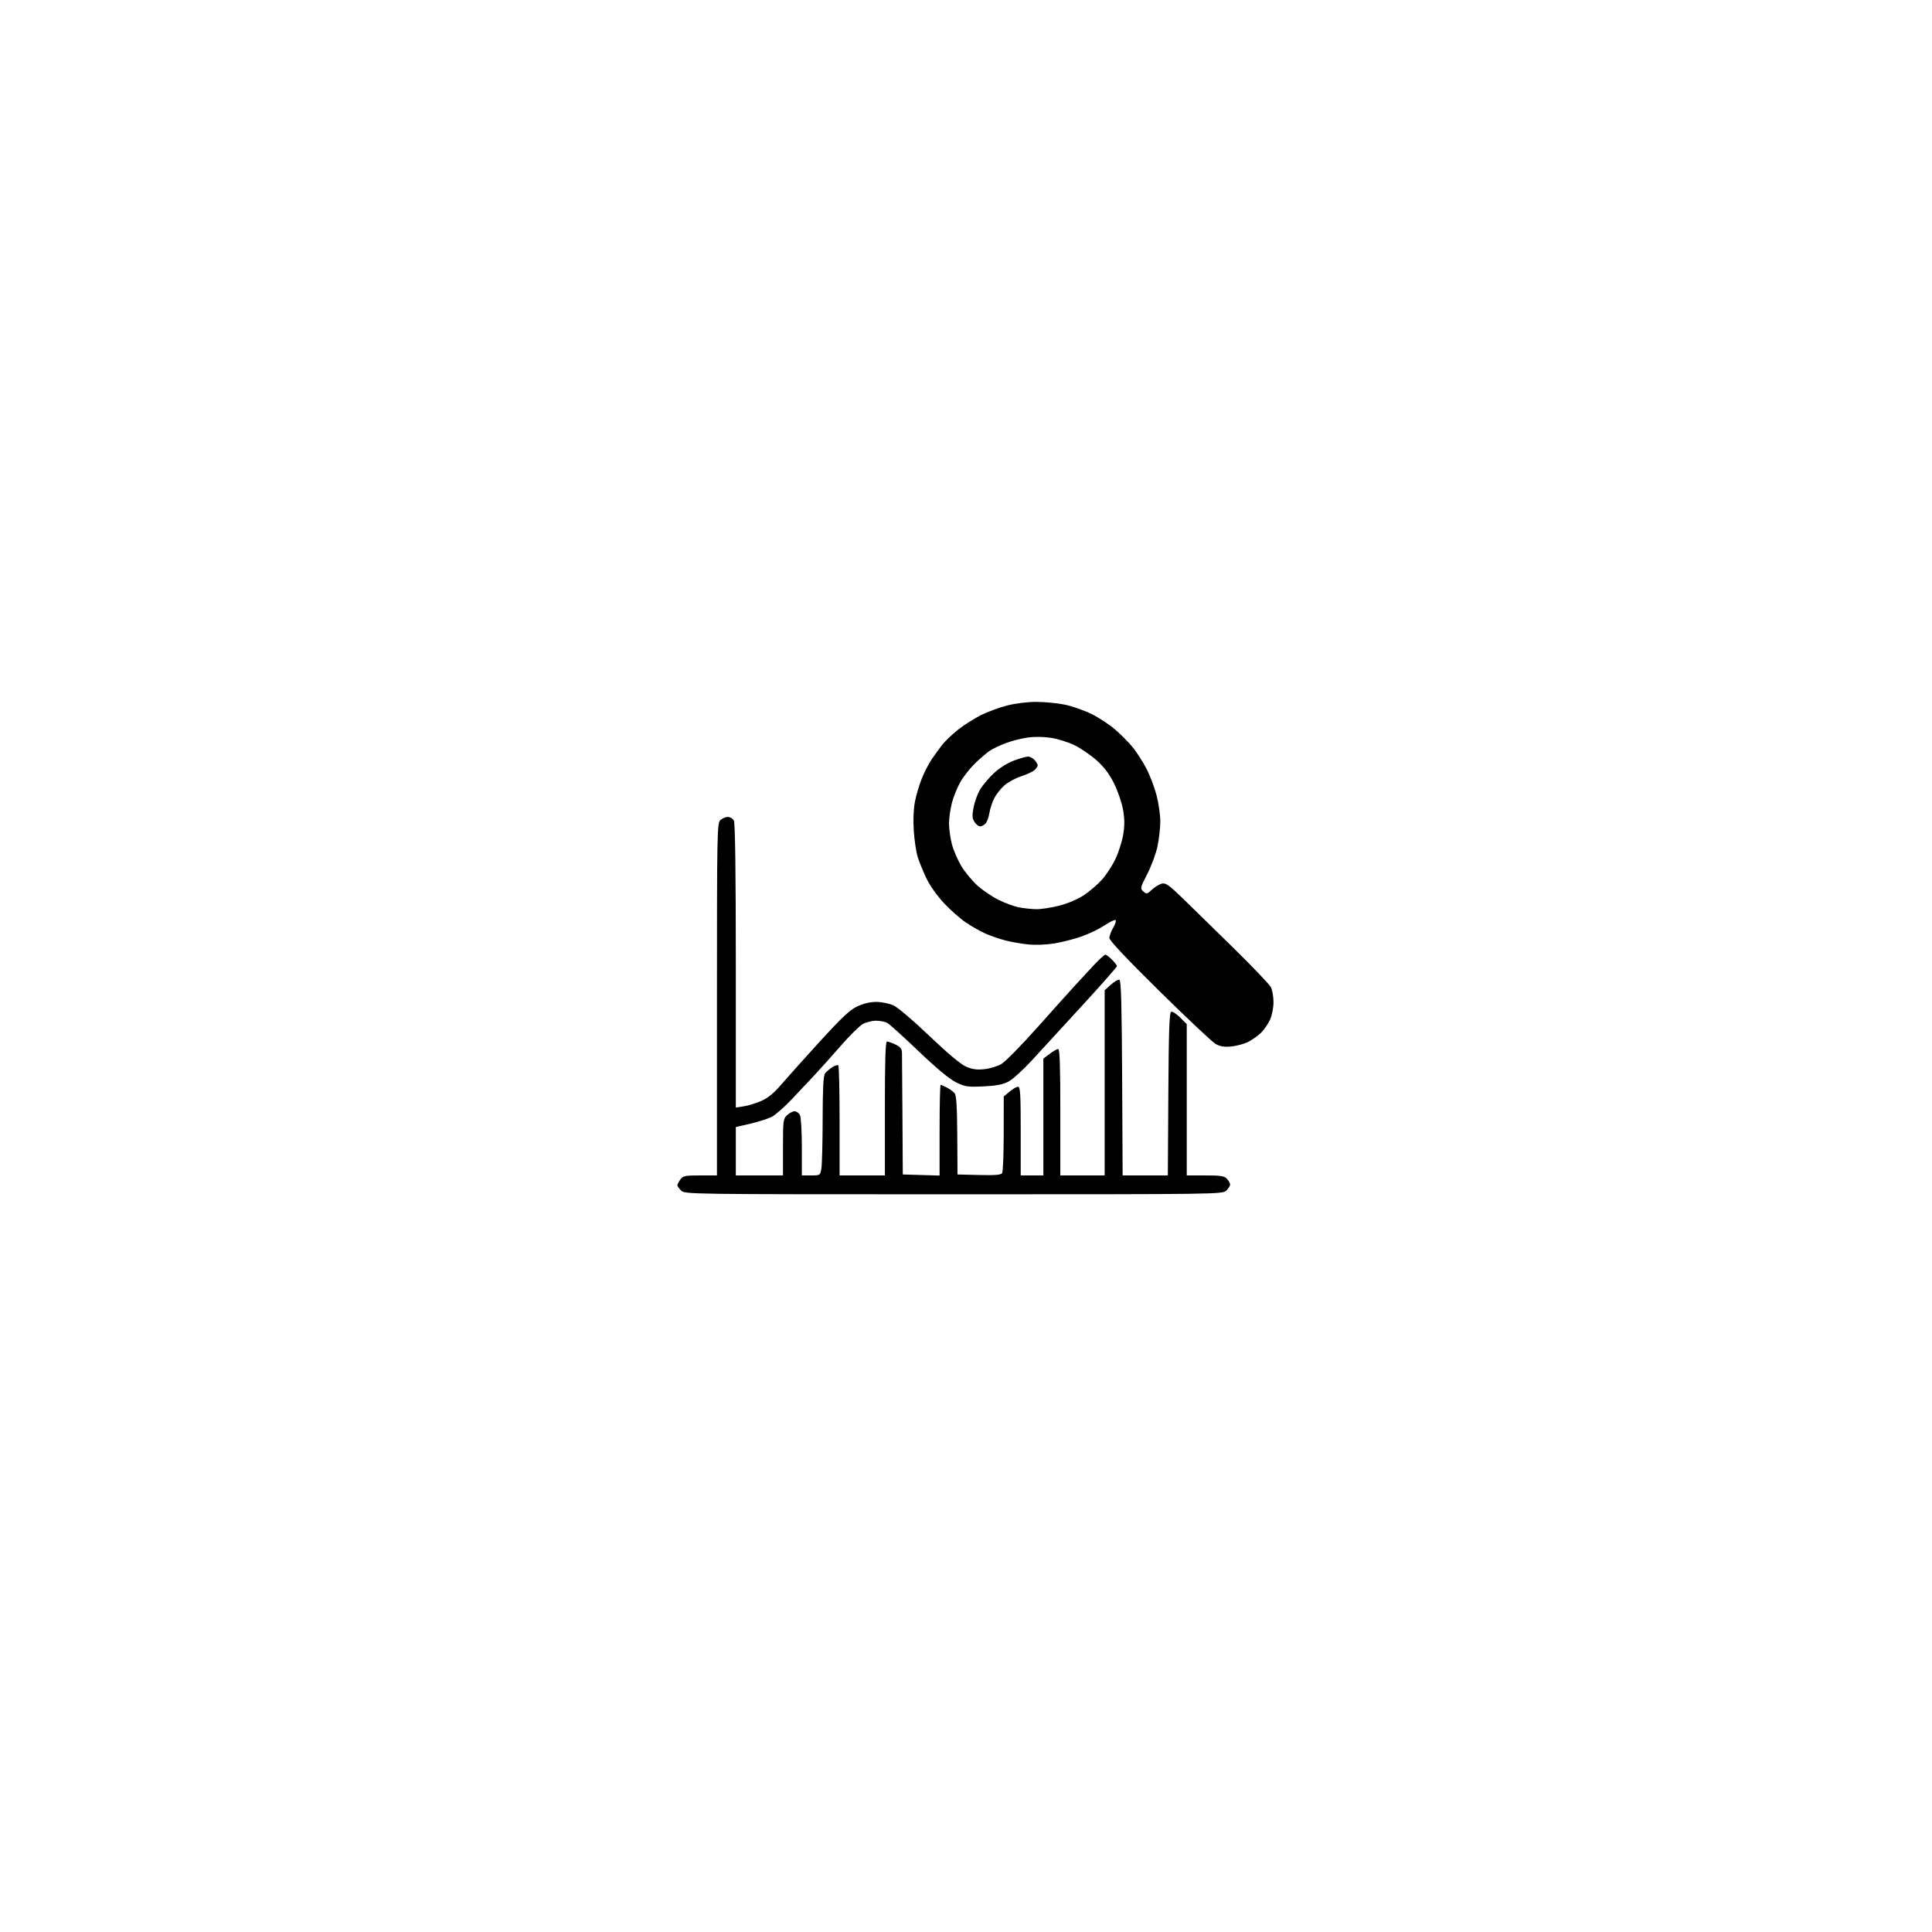 <svg version="1.1" xmlns="http://www.w3.org/2000/svg" xmlns:xlink="http://www.w3.org/1999/xlink" width="1024" height="1024" viewBox="0 0 1024 1024"><path stroke="none" fill="black" fill-rule="evenodd" d="M505.5,633.0C364.333,633.0 362.981,632.981 361.0,631.0C359.9,629.9 359.0,628.65 359.0,628.223C359.0,627.795 359.701,626.445 360.557,625.223C361.968,623.208 362.949,623.0 371.057,623.0L380.0,623.0L380.0,529.655C380.0,440.494 380.082,436.236 381.829,434.655C382.835,433.745 384.619,433.0 385.794,433.0C386.968,433.0 388.395,433.87 388.965,434.934C389.652,436.218 390.0,462.106 390.0,511.946L390.0,587.024L394.25,586.365C396.587,586.002 400.756,584.719 403.512,583.513C407.019,581.979 410.173,579.395 414.012,574.91C417.031,571.385 426.231,561.124 434.458,552.108C446.274,539.158 450.474,535.223 454.458,533.368C457.655,531.879 461.329,531.024 464.5,531.032C467.25,531.038 471.324,531.873 473.554,532.885C475.84,533.924 484.126,540.962 492.554,549.026C502.015,558.077 509.122,564.044 511.921,565.284C515.256,566.763 517.645,567.11 521.653,566.696C524.574,566.395 528.66,565.161 530.732,563.955C532.804,562.748 541.37,554.053 549.767,544.631C558.163,535.209 567.163,525.18 569.767,522.344C572.37,519.508 576.85,514.67 579.722,511.594C582.594,508.517 585.345,506.0 585.835,506.0C586.326,506 587.914,507.186 589.364,508.636C590.814,510.086 592.0,511.641 592.0,512.091C592.0,512.54 583.825,521.816 573.834,532.704C563.842,543.592 551.805,556.704 547.084,561.841C542.363,566.979 536.7,572.125 534.5,573.276C531.553,574.819 528.065,575.485 521.254,575.804C512.849,576.199 511.526,576.003 506.721,573.652C503.241,571.949 496.453,566.307 486.866,557.148C478.854,549.493 471.361,542.729 470.215,542.115C469.069,541.502 466.407,541.0 464.3,541.0C462.193,541.0 459.047,541.788 457.31,542.75C455.573,543.712 450.231,549.0 445.439,554.5C440.647,560.0 434.399,566.975 431.555,570.0C428.711,573.025 423.26,578.808 419.442,582.85C415.624,586.893 410.925,590.998 409.0,591.973C407.075,592.948 402.012,594.56 397.75,595.555L390.0,597.366L390.0,610.183L390.0,623.0L402.5,623.0L415.0,623.0L415.0,608.039C415.0,593.936 415.126,592.961 417.189,591.039C418.392,589.918 420.176,589.0 421.153,589.0C422.13,589.0 423.395,589.87 423.965,590.934C424.547,592.022 425.0,599.461 425.0,607.934L425.0,623.0L429.869,623.0C434.719,623.0 434.741,622.985 435.358,619.25C435.699,617.188 435.997,605.375 436.021,593.0C436.051,576.9 436.41,570.052 437.282,568.925C437.952,568.059 439.661,566.594 441.08,565.671C442.499,564.748 443.961,564.295 444.33,564.663C444.698,565.032 445.0,578.308 445.0,594.167L445.0,623.0L457.0,623.0L469.0,623.0L469.0,587.5C469.0,562.371 469.321,552.0 470.099,552.0C470.703,552.0 472.728,552.726 474.599,553.614C477.159,554.829 478.016,555.88 478.065,557.864C478.101,559.314 478.213,574.45 478.315,591.5L478.5,622.5L488.25,622.786L498.0,623.072L498.0,599.036C498.0,585.816 498.247,575.0 498.55,575.0C498.852,575.0 500.347,575.645 501.872,576.434C503.398,577.223 505.229,578.572 505.943,579.431C506.904,580.589 507.274,586.371 507.37,601.747L507.5,622.5L518.92,622.784C527.383,622.995 530.55,622.736 531.154,621.784C531.603,621.078 531.976,611.653 531.985,600.839L532.0,581.178L535.077,578.589C536.769,577.165 538.794,576.0 539.577,576.0C540.767,576.0 541.0,579.841 541.0,599.5L541.0,623.0L547.0,623.0L553.0,623.0L553.0,592.051L553.0,561.102L556.344,558.551C558.184,557.148 560.209,556.0 560.844,556.0C561.696,556.0 562.0,564.826 562.0,589.5L562.0,623.0L573.75,623L585.5,623L585.5,573.918L585.5,524.836L588.829,521.861C590.661,520.225 592.686,519.062 593.329,519.276C594.199,519.566 594.567,532.956 594.759,571.333L595.018,623.0L606.998,623.0L618.979,623.0L619.239,579.833C619.443,546.146 619.777,536.574 620.763,536.246C621.457,536.014 623.594,537.394 625.513,539.313L629.0,542.8L629.0,582.9L629.0,623.0L638.845,623.0C647.113,623.0 648.955,623.293 650.345,624.829C651.255,625.835 652.0,627.185 652.0,627.829C652.0,628.473 651.1,629.9 650.0,631.0C648.019,632.981 646.667,633.0 505.5,633.0zM652.622,554.653C648.83,555.01 646.671,554.663 644.308,553.318C642.553,552.318 629.165,539.728 614.558,525.339C597.109,508.151 588.0,498.482 588.0,497.146C588.0,496.029 588.921,493.553 590.047,491.645C591.173,489.737 591.718,487.944 591.258,487.66C590.799,487.376 588.19,488.631 585.462,490.45C582.733,492.268 577.35,494.881 573.5,496.256C569.65,497.63 563.158,499.314 559.074,499.997C554.676,500.733 548.967,500.969 545.074,500.574C541.458,500.208 535.983,499.26 532.907,498.468C529.832,497.675 525.107,496.055 522.407,494.867C519.708,493.679 515.011,491.023 511.969,488.965C508.927,486.907 503.67,482.264 500.287,478.648C496.755,474.872 492.813,469.299 491.026,465.555C489.315,461.97 487.242,456.891 486.419,454.268C485.596,451.646 484.651,445.367 484.318,440.316C483.94,434.568 484.178,428.768 484.954,424.816C485.636,421.342 487.285,415.809 488.62,412.52C489.955,409.231 492.267,404.731 493.759,402.52C495.251,400.309 497.775,396.832 499.368,394.793C500.961,392.755 504.793,389.104 507.882,386.679C510.972,384.255 516.36,380.83 519.856,379.068C523.353,377.306 529.612,374.994 533.766,373.932C538.228,372.791 544.632,372.007 549.41,372.017C553.859,372.027 560.65,372.696 564.5,373.504C568.35,374.313 574.66,376.529 578.522,378.429C582.384,380.329 588.033,384.047 591.075,386.692C594.118,389.336 598.273,393.525 600.309,396.0C602.345,398.475 605.596,403.515 607.534,407.2C609.471,410.884 611.943,417.369 613.028,421.609C614.113,425.85 614.992,432.06 614.983,435.41C614.973,438.759 614.312,444.65 613.515,448.5C612.717,452.35 610.287,458.952 608.115,463.171C604.335,470.515 604.244,470.911 605.973,472.475C607.657,473.999 607.966,473.936 610.561,471.531C612.092,470.112 614.435,468.678 615.768,468.343C617.809,467.831 619.56,469.059 626.846,476.111C631.606,480.718 643.743,492.59 653.817,502.494C663.892,512.397 672.779,521.715 673.567,523.2C674.355,524.686 674.99,528.286 674.978,531.2C674.966,534.176 674.151,538.254 673.121,540.5C672.112,542.7 669.99,545.783 668.406,547.351C666.822,548.918 663.775,551.094 661.636,552.186C659.496,553.278 655.44,554.388 652.622,554.653zM549.09,481.89C551.615,481.951 557.141,481.115 561.371,480.033C566.022,478.843 571.224,476.631 574.532,474.435C577.541,472.438 581.865,468.71 584.141,466.152C586.417,463.593 589.606,458.694 591.227,455.265C592.848,451.836 594.676,446.099 595.29,442.515C596.119,437.677 596.111,434.277 595.26,429.307C594.629,425.626 592.501,419.351 590.53,415.363C587.984,410.212 585.288,406.632 581.223,403.002C578.075,400.191 572.8,396.578 569.5,394.972C566.2,393.366 560.575,391.604 557.0,391.057C553.03,390.449 548.165,390.401 544.5,390.934C541.2,391.415 536.025,392.749 533.0,393.899C529.975,395.049 526.24,396.826 524.701,397.847C523.161,398.869 519.692,401.822 516.991,404.411C514.289,407 510.729,411.479 509.078,414.364C507.427,417.25 505.384,422.268 504.538,425.515C503.692,428.763 503.0,433.706 503.0,436.5C503.0,439.294 503.689,444.227 504.532,447.462C505.375,450.697 507.641,455.939 509.568,459.111C511.494,462.283 515.343,466.921 518.12,469.418C520.898,471.915 525.944,475.323 529.335,476.991C532.726,478.659 537.525,480.419 540.0,480.902C542.475,481.385 546.566,481.83 549.09,481.89zM519.452,438.0C518.679,438.0 517.358,436.95 516.517,435.667C515.272,433.766 515.176,432.344 516.001,427.992C516.559,425.055 518.098,420.802 519.423,418.541C520.748,416.281 524.03,412.375 526.716,409.862C529.64,407.128 533.905,404.431 537.338,403.146C540.493,401.966 543.888,401.0 544.883,401.0C545.877,401.0 547.435,401.823 548.345,402.829C549.255,403.835 550.0,405.115 550.0,405.674C550.0,406.233 549.212,407.377 548.25,408.217C547.288,409.056 544.096,410.526 541.159,411.482C538.221,412.439 534.257,414.591 532.35,416.266C530.443,417.941 528.021,420.999 526.968,423.064C525.915,425.128 524.754,428.688 524.388,430.975C524.022,433.263 523.078,435.779 522.29,436.567C521.502,437.355 520.225,438.0 519.452,438.0z"/></svg>
